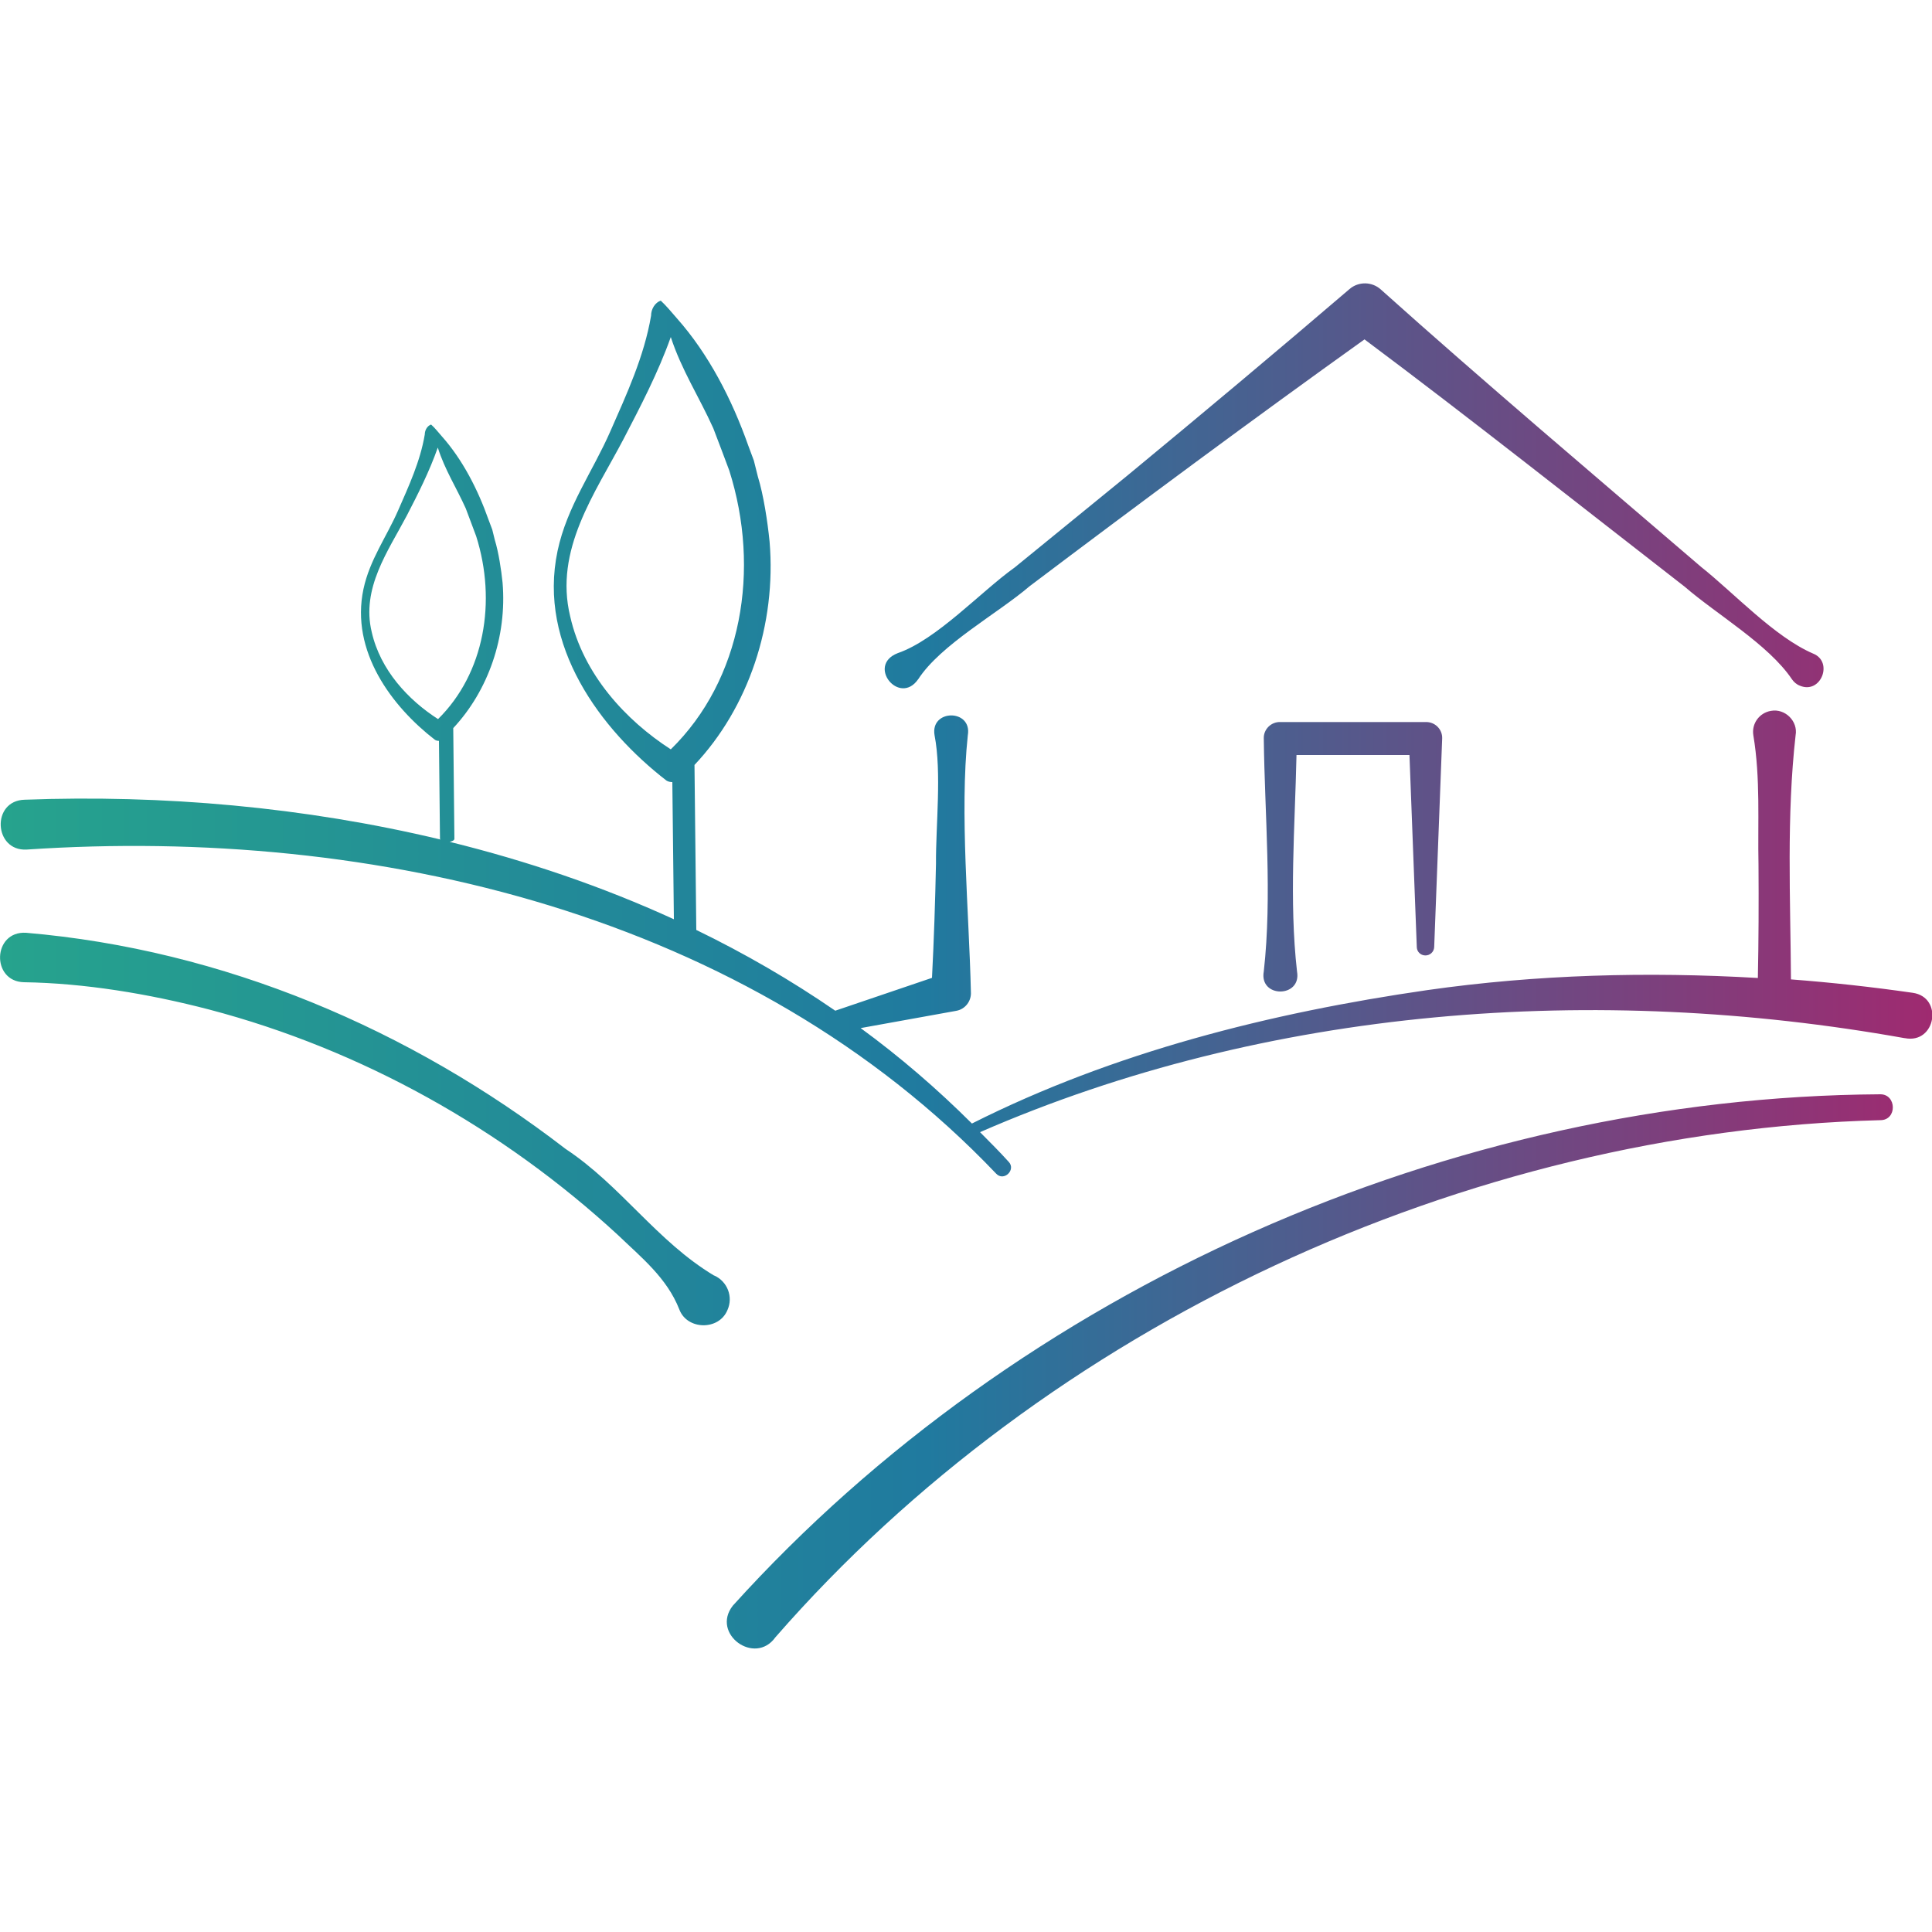 <?xml version="1.0" encoding="UTF-8"?>
<svg id="Calque_4" data-name="Calque 4" xmlns="http://www.w3.org/2000/svg" xmlns:xlink="http://www.w3.org/1999/xlink" viewBox="0 0 150 150">
  <defs>
    <linearGradient id="Dégradé_ch" data-name="Dégradé ch" x1="0" y1="75" x2="150" y2="75" gradientUnits="userSpaceOnUse">
      <stop offset="0" stop-color="#26a38d"/>
      <stop offset=".48" stop-color="#207a9f"/>
      <stop offset="1" stop-color="#9f2a70"/>
    </linearGradient>
  </defs>
  <path d="m147.86,80.6c-23.88-4.27-49.4-2.46-71.77,7.3.75.76,1.51,1.51,2.23,2.31.58.62-.39,1.56-.99.9-19.17-20.12-48.18-26.97-75.26-25.15-2.56.14-2.76-3.81-.15-3.87,10.71-.4,21.71.56,32.28,3.09,0-.02-.04-.03-.04-.05l-.08-7.61c-.11,0-.21-.02-.31-.08-3.34-2.58-6.58-6.87-5.55-11.71.48-2.26,1.8-4.06,2.69-6.1.83-1.9,1.72-3.81,2.07-5.9,0-.34.2-.67.49-.77.3.27.56.6.83.91h0s0,0,0,0c1.61,1.81,2.8,4.13,3.63,6.48,0,0,.29.77.29.77l.2.81c.29.94.5,2.32.6,3.31.35,4.2-1.11,8.38-3.83,11.29l.09,8.59c0,.12-.17.2-.37.24,6,1.48,11.84,3.46,17.41,6.01l-.12-10.65c-.16,0-.32-.03-.46-.12-5.08-3.93-10.01-10.47-8.45-17.83.73-3.45,2.74-6.18,4.1-9.29,1.27-2.89,2.62-5.8,3.16-8.97,0-.52.31-1.02.75-1.17.45.42.85.91,1.26,1.38h0s0,0,0,0c2.45,2.76,4.27,6.29,5.53,9.86,0,0,.44,1.18.44,1.18l.31,1.24c.44,1.42.76,3.53.91,5.05.54,6.43-1.64,12.9-5.83,17.34l.14,12.81c3.75,1.82,7.36,3.91,10.79,6.27,1.28-.44,5.49-1.87,7.51-2.55.15-2.96.25-5.91.31-8.87-.02-2.94.45-7.08-.11-9.96-.36-2.05,2.94-2.07,2.58,0-.64,6,.1,13.73.24,19.92.05.72-.45,1.35-1.14,1.47,0,0-4.99.9-7.42,1.34,3.05,2.23,5.93,4.71,8.64,7.41,11-5.54,23.18-8.6,35.36-10.36,8.5-1.21,17.09-1.44,25.66-.94.06-2.92.07-5.83.05-8.75-.07-3.36.16-6.73-.4-10.09-.15-.9.46-1.75,1.37-1.9,1.1-.2,2.11.81,1.91,1.9-.71,6.3-.4,12.62-.36,18.95,3.16.24,6.32.59,9.45,1.04,2.4.34,1.8,4-.61,3.52Zm-95.78-22.42c5.53-5.41,6.98-13.96,4.54-21.65-.25-.7-.97-2.56-1.24-3.28-1.11-2.46-2.46-4.51-3.3-7.08-.99,2.78-2.35,5.38-3.68,7.94-2.2,4.19-5.39,8.58-4.13,13.75,1.02,4.51,4.31,8.06,7.81,10.32Zm-18.08-2.34c3.62-3.56,4.57-9.16,2.97-14.21-.16-.46-.64-1.68-.81-2.16-.74-1.64-1.63-3.01-2.17-4.72-.65,1.85-1.53,3.59-2.41,5.29-1.45,2.75-3.54,5.64-2.72,9.03.67,2.96,2.84,5.28,5.15,6.76Zm37.28-3.09c1.74-2.7,6.19-5.12,8.65-7.23,8.32-6.28,17.49-13.08,26.01-19.17,8.17,6.1,16.84,12.98,24.87,19.21,2.43,2.11,6.5,4.48,8.31,7.17.15.22.36.41.63.51,1.63.68,2.62-1.87,1.01-2.5-2.99-1.29-6.16-4.72-8.68-6.72-8.07-6.92-17.01-14.49-24.88-21.55-.68-.61-1.72-.63-2.42-.03-5.71,4.89-11.47,9.71-17.26,14.49,0,0-8.73,7.12-8.73,7.12-2.65,1.89-6.05,5.61-9.09,6.66-2.45.95.14,4.13,1.59,2.02Zm38.15,5.87l.57,14.92c.01.35.29.63.65.64.37.01.68-.27.7-.64,0,0,.62-16.2.62-16.2.03-.72-.57-1.31-1.29-1.28h-11.27c-.72-.03-1.32.57-1.29,1.28.07,5.92.66,12.19,0,18.08-.38,2.09,2.96,2.07,2.58,0-.62-5.47-.16-11.26-.04-16.8h8.77ZM52.57,24.71c.02-.1,0,0,0,0h0s0,.01,0,.01c0,0,0,0,0,0Zm-18.26,9.15c.01-.07,0,0,0,0h0s0,0,0,0c0,0,0,0,0,0Zm111.67,51.1c-33.3.21-66.8,15.04-89.09,39.71-1.7,2.19,1.72,4.67,3.31,2.45,21.14-24.24,53.52-39.3,85.78-40.15,1.33.01,1.28-2.02,0-2.01Zm-90.53,14.08c-4.46-2.67-7.23-6.99-11.54-9.84-12.07-9.3-26.55-15.47-41.89-16.78-2.6-.15-2.72,3.78-.16,3.84,4.68.07,9.66.89,14.38,2.12,11.82,3.11,22.78,9.25,31.74,17.51,1.79,1.72,3.8,3.32,4.76,5.77.6,1.61,3.08,1.66,3.74.05.46-1.02,0-2.22-1.03-2.68Z" style="fill: url(#Dégradé_ch); stroke-width: 0px;"/>
</svg>